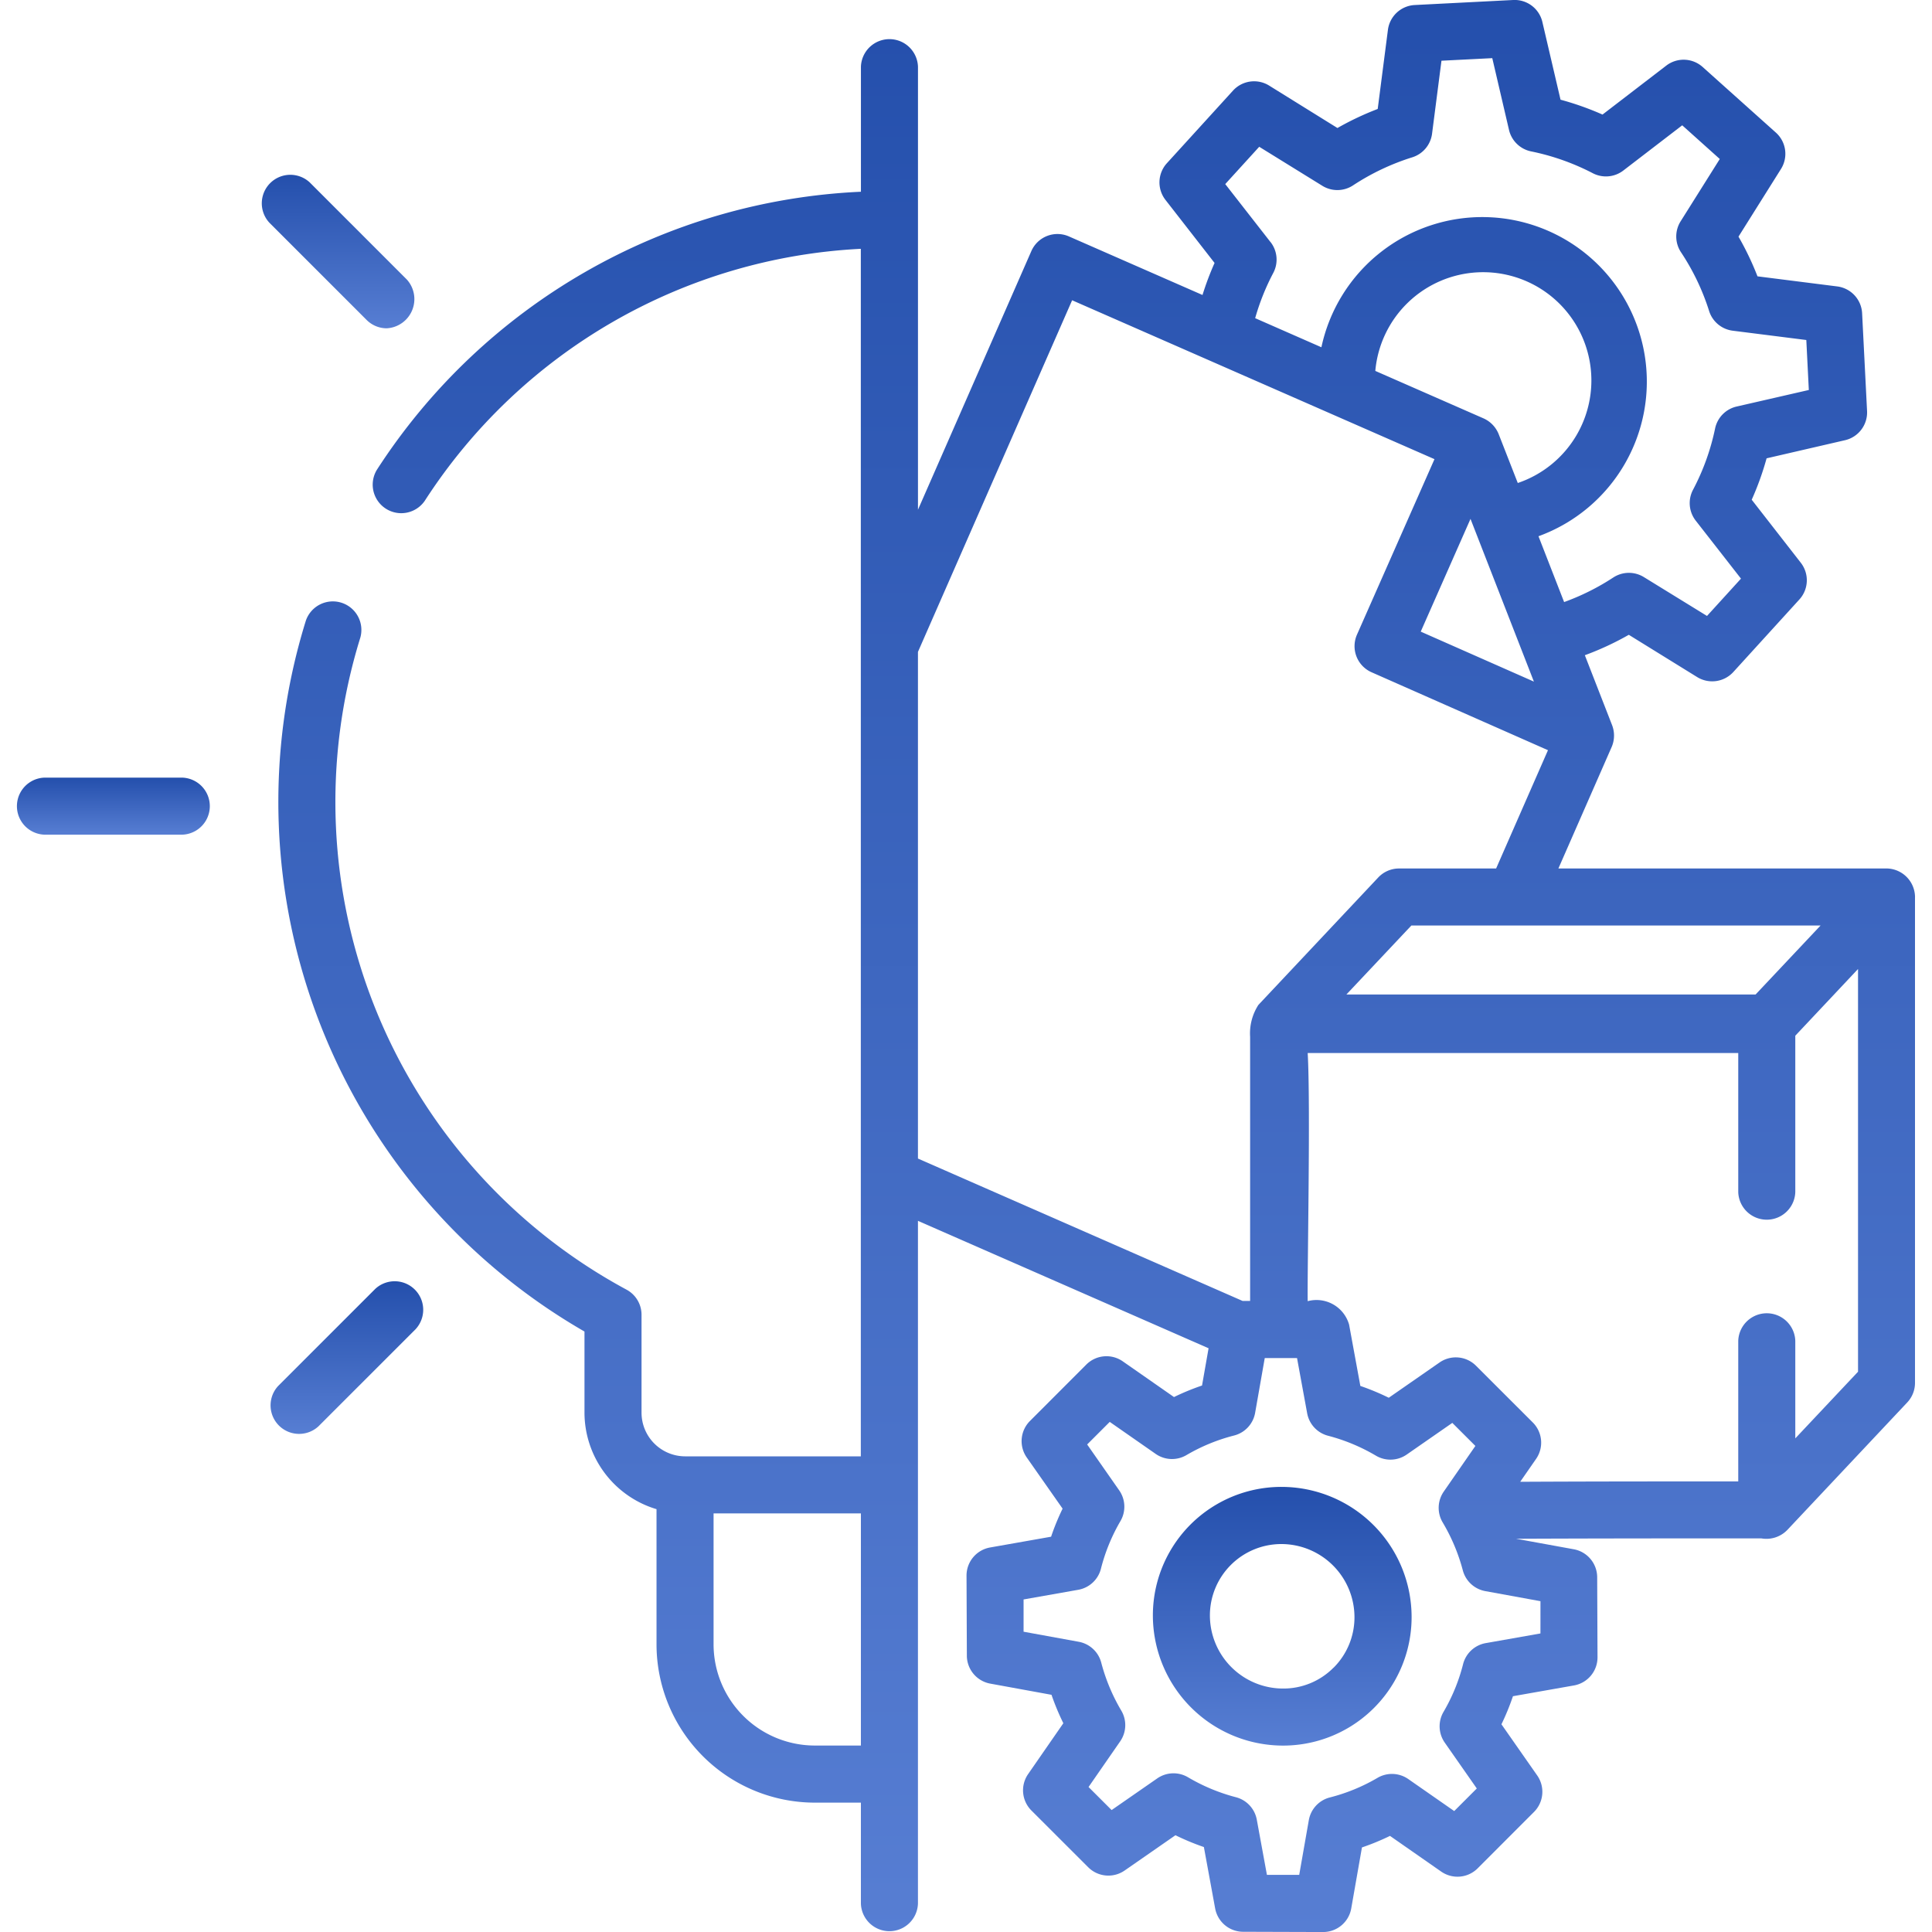 <svg xmlns="http://www.w3.org/2000/svg" xmlns:xlink="http://www.w3.org/1999/xlink" width="70" height="70" viewBox="0 0 70 70">
  <defs>
    <linearGradient id="linear-gradient" x1="0.5" x2="0.5" y2="1" gradientUnits="objectBoundingBox">
      <stop offset="0" stop-color="#244fac"/>
      <stop offset="1" stop-color="#577ed3"/>
    </linearGradient>
    <clipPath id="clip-path">
      <rect id="Прямоугольник_167" data-name="Прямоугольник 167" width="70" height="70" fill="url(#linear-gradient)" style="mix-blend-mode: darken;isolation: isolate"/>
    </clipPath>
  </defs>
  <g id="_1" data-name="1" clip-path="url(#clip-path)">
    <g id="idea" transform="translate(0 0)">
      <path id="Контур_380" data-name="Контур 380" d="M69.383,32.448a1.044,1.044,0,0,0-1.03-.982H56.464l1.929-4.4a1.047,1.047,0,0,0,.017-.79l-.988-2.536A10.622,10.622,0,0,0,59.015,23l2.477,1.532A1.037,1.037,0,0,0,62.8,24.35l2.395-2.63a1.033,1.033,0,0,0,.051-1.331l-1.778-2.283a10.48,10.48,0,0,0,.539-1.5l2.84-.656a1.033,1.033,0,0,0,.8-1.059l-.179-3.54a1.033,1.033,0,0,0-.9-.973l-2.891-.366a10.475,10.475,0,0,0-.688-1.438l1.539-2.451A1.033,1.033,0,0,0,64.339,4.8L61.691,2.428a1.033,1.033,0,0,0-1.32-.05L58.062,4.151a10.623,10.623,0,0,0-1.521-.539L55.884.8A1.032,1.032,0,0,0,54.826,0L51.26.182a1.033,1.033,0,0,0-.973.9l-.37,2.866a10.614,10.614,0,0,0-1.459.69L45.982,3.1a1.034,1.034,0,0,0-1.308.183l-2.395,2.63a1.033,1.033,0,0,0-.051,1.331l1.778,2.283a10.5,10.5,0,0,0-.437,1.161l-4.84-2.122a1.033,1.033,0,0,0-1.361.531l-4.108,9.371V2.42a1.034,1.034,0,0,0-2.067,0V6.947A22.056,22.056,0,0,0,13.656,17.02a1.034,1.034,0,0,0,1.733,1.127,19.993,19.993,0,0,1,15.8-9.132V52.766H24.82a1.583,1.583,0,0,1-1.576-1.586V47.637a1.034,1.034,0,0,0-.543-.91A20.074,20.074,0,0,1,13.056,23.1a1.034,1.034,0,0,0-1.973-.616,22.143,22.143,0,0,0,10.094,25.76V51.18a3.658,3.658,0,0,0,2.61,3.5v4.9a5.74,5.74,0,0,0,5.733,5.733h1.672v3.656a1.034,1.034,0,0,0,2.067,0V44.233l10.53,4.617-.237,1.35a8.73,8.73,0,0,0-1.016.418L40.68,49.324a1.033,1.033,0,0,0-1.322.118l-2.041,2.043a1.033,1.033,0,0,0-.116,1.322L38.5,54.661a8.735,8.735,0,0,0-.417,1.017l-2.21.39a1.034,1.034,0,0,0-.854,1.022l.012,2.9A1.034,1.034,0,0,0,35.875,61l2.223.406a8.841,8.841,0,0,0,.429,1.03l-1.276,1.842a1.033,1.033,0,0,0,.119,1.32l2.058,2.056a1.033,1.033,0,0,0,1.32.118l1.841-1.278a8.849,8.849,0,0,0,1.03.428l.408,2.223a1.033,1.033,0,0,0,1.013.847l2.9.009h0a1.033,1.033,0,0,0,1.018-.855l.388-2.21a8.72,8.72,0,0,0,1.016-.418l1.855,1.293a1.033,1.033,0,0,0,1.322-.118l2.041-2.043a1.033,1.033,0,0,0,.116-1.322L54.4,62.474a8.735,8.735,0,0,0,.417-1.017l2.21-.39a1.034,1.034,0,0,0,.854-1.022l-.012-2.9a1.034,1.034,0,0,0-.848-1.012l-2.09-.381c2.958-.013,5.961-.014,8.882-.014a1.054,1.054,0,0,0,.947-.307l4.343-4.618a1.034,1.034,0,0,0,.281-.708V32.5C69.387,32.482,69.384,32.465,69.383,32.448Zm-3.42,1.085-2.355,2.5H48.782l2.355-2.5ZM54.3,15.73a1.052,1.052,0,0,0-.548-.571l-3.922-1.72A3.922,3.922,0,1,1,54.992,17.5ZM53.279,18.8l1.116,2.865,1.181,3.031-4.1-1.811ZM46.032,8.77l-1.639-2.1,1.231-1.352,2.287,1.414a1.034,1.034,0,0,0,1.11-.014A8.553,8.553,0,0,1,51.168,5.7a1.034,1.034,0,0,0,.718-.854L52.227,2.2l1.841-.093.606,2.6a1.034,1.034,0,0,0,.8.778,8.551,8.551,0,0,1,2.238.792,1.034,1.034,0,0,0,1.106-.1L60.95,4.54l1.361,1.221L60.892,8.019a1.034,1.034,0,0,0,.014,1.121,8.42,8.42,0,0,1,1.018,2.127,1.033,1.033,0,0,0,.856.715l2.666.337.091,1.811-2.618.6a1.033,1.033,0,0,0-.779.8,8.407,8.407,0,0,1-.8,2.218,1.034,1.034,0,0,0,.1,1.117l1.639,2.1-1.231,1.352L59.562,20.91a1.034,1.034,0,0,0-1.11.014,8.558,8.558,0,0,1-1.781.89l-.929-2.385a5.961,5.961,0,1,0-7.865-6.847l-2.4-1.054a8.441,8.441,0,0,1,.657-1.641,1.033,1.033,0,0,0-.1-1.117ZM29.52,63.244a3.671,3.671,0,0,1-3.666-3.666V54.833h5.338v8.411ZM33.259,23.62l5.586-12.741,13.129,5.757-2.808,6.358a1.033,1.033,0,0,0,.528,1.363l6.392,2.824-1.879,4.286H50.69a1.033,1.033,0,0,0-.753.325L45.594,36.41a1.9,1.9,0,0,0-.3,1.156v9.57h-.271L33.259,41.976ZM55.813,59.183l-1.981.35a1.033,1.033,0,0,0-.822.763,6.66,6.66,0,0,1-.708,1.728,1.033,1.033,0,0,0,.044,1.114L53.507,64.8l-.818.818-1.665-1.16a1.034,1.034,0,0,0-1.114-.043,6.662,6.662,0,0,1-1.727.71,1.033,1.033,0,0,0-.762.823l-.348,1.982-1.17,0-.367-2a1.033,1.033,0,0,0-.755-.813,6.786,6.786,0,0,1-1.737-.723,1.033,1.033,0,0,0-1.115.041l-1.653,1.147-.836-.835,1.146-1.654a1.033,1.033,0,0,0,.04-1.115A6.792,6.792,0,0,1,39.9,60.24a1.034,1.034,0,0,0-.814-.755l-2-.365,0-1.169,1.981-.35a1.033,1.033,0,0,0,.822-.763,6.66,6.66,0,0,1,.708-1.728A1.034,1.034,0,0,0,40.552,54l-1.162-1.664.818-.818,1.665,1.16a1.033,1.033,0,0,0,1.114.043,6.669,6.669,0,0,1,1.727-.71,1.033,1.033,0,0,0,.762-.823l.348-1.982,1.17,0,.367,2a1.033,1.033,0,0,0,.755.813,6.782,6.782,0,0,1,1.737.723,1.033,1.033,0,0,0,1.115-.041l1.652-1.147.836.835-1.146,1.654a1.033,1.033,0,0,0-.04,1.115A6.792,6.792,0,0,1,53,56.894a1.034,1.034,0,0,0,.814.755l2,.365Zm9.234-7.068c0-1.018,0-3.531,0-3.531a1.034,1.034,0,0,0-2.067,0v5.09c-2.609,0-5.273,0-7.9.014l.575-.829a1.033,1.033,0,0,0-.119-1.32l-2.058-2.056a1.033,1.033,0,0,0-1.32-.118l-1.84,1.278a8.849,8.849,0,0,0-1.03-.428l-.408-2.223a1.228,1.228,0,0,0-1.5-.848c-.017-1.148.107-7.149,0-8.991h15.6v5.037a1.034,1.034,0,0,0,2.067,0s0-3.885,0-5.664l2.273-2.417V49.7Z" fill="url(#linear-gradient)"/>
      <path id="Контур_381" data-name="Контур 381" d="M46.445,53.873H46.43a4.655,4.655,0,0,0-4.659,4.679,4.719,4.719,0,0,0,4.7,4.694h.015a4.655,4.655,0,0,0,4.659-4.679,4.718,4.718,0,0,0-4.7-4.694Zm1.874,6.547a2.556,2.556,0,0,1-1.844.759,2.652,2.652,0,0,1-2.638-2.635,2.588,2.588,0,0,1,2.6-2.6,2.652,2.652,0,0,1,2.638,2.635,2.576,2.576,0,0,1-.757,1.845Z" fill="url(#linear-gradient)"/>
      <path id="Контур_382" data-name="Контур 382" d="M14.012,11.895a1.059,1.059,0,0,0,.731-1.764L11.219,6.606A1.034,1.034,0,0,0,9.758,8.067l3.524,3.524A1.03,1.03,0,0,0,14.012,11.895Z" fill="url(#linear-gradient)"/>
      <path id="Контур_383" data-name="Контур 383" d="M6.6,28.175H1.615a1.034,1.034,0,0,0,0,2.067H6.6A1.034,1.034,0,0,0,6.6,28.175Z" fill="url(#linear-gradient)"/>
      <path id="Контур_384" data-name="Контур 384" d="M13.6,46.695l-3.524,3.524a1.034,1.034,0,0,0,1.461,1.461l3.524-3.524A1.034,1.034,0,0,0,13.6,46.695Z" fill="url(#linear-gradient)"/>
    </g>
  </g>
</svg>
